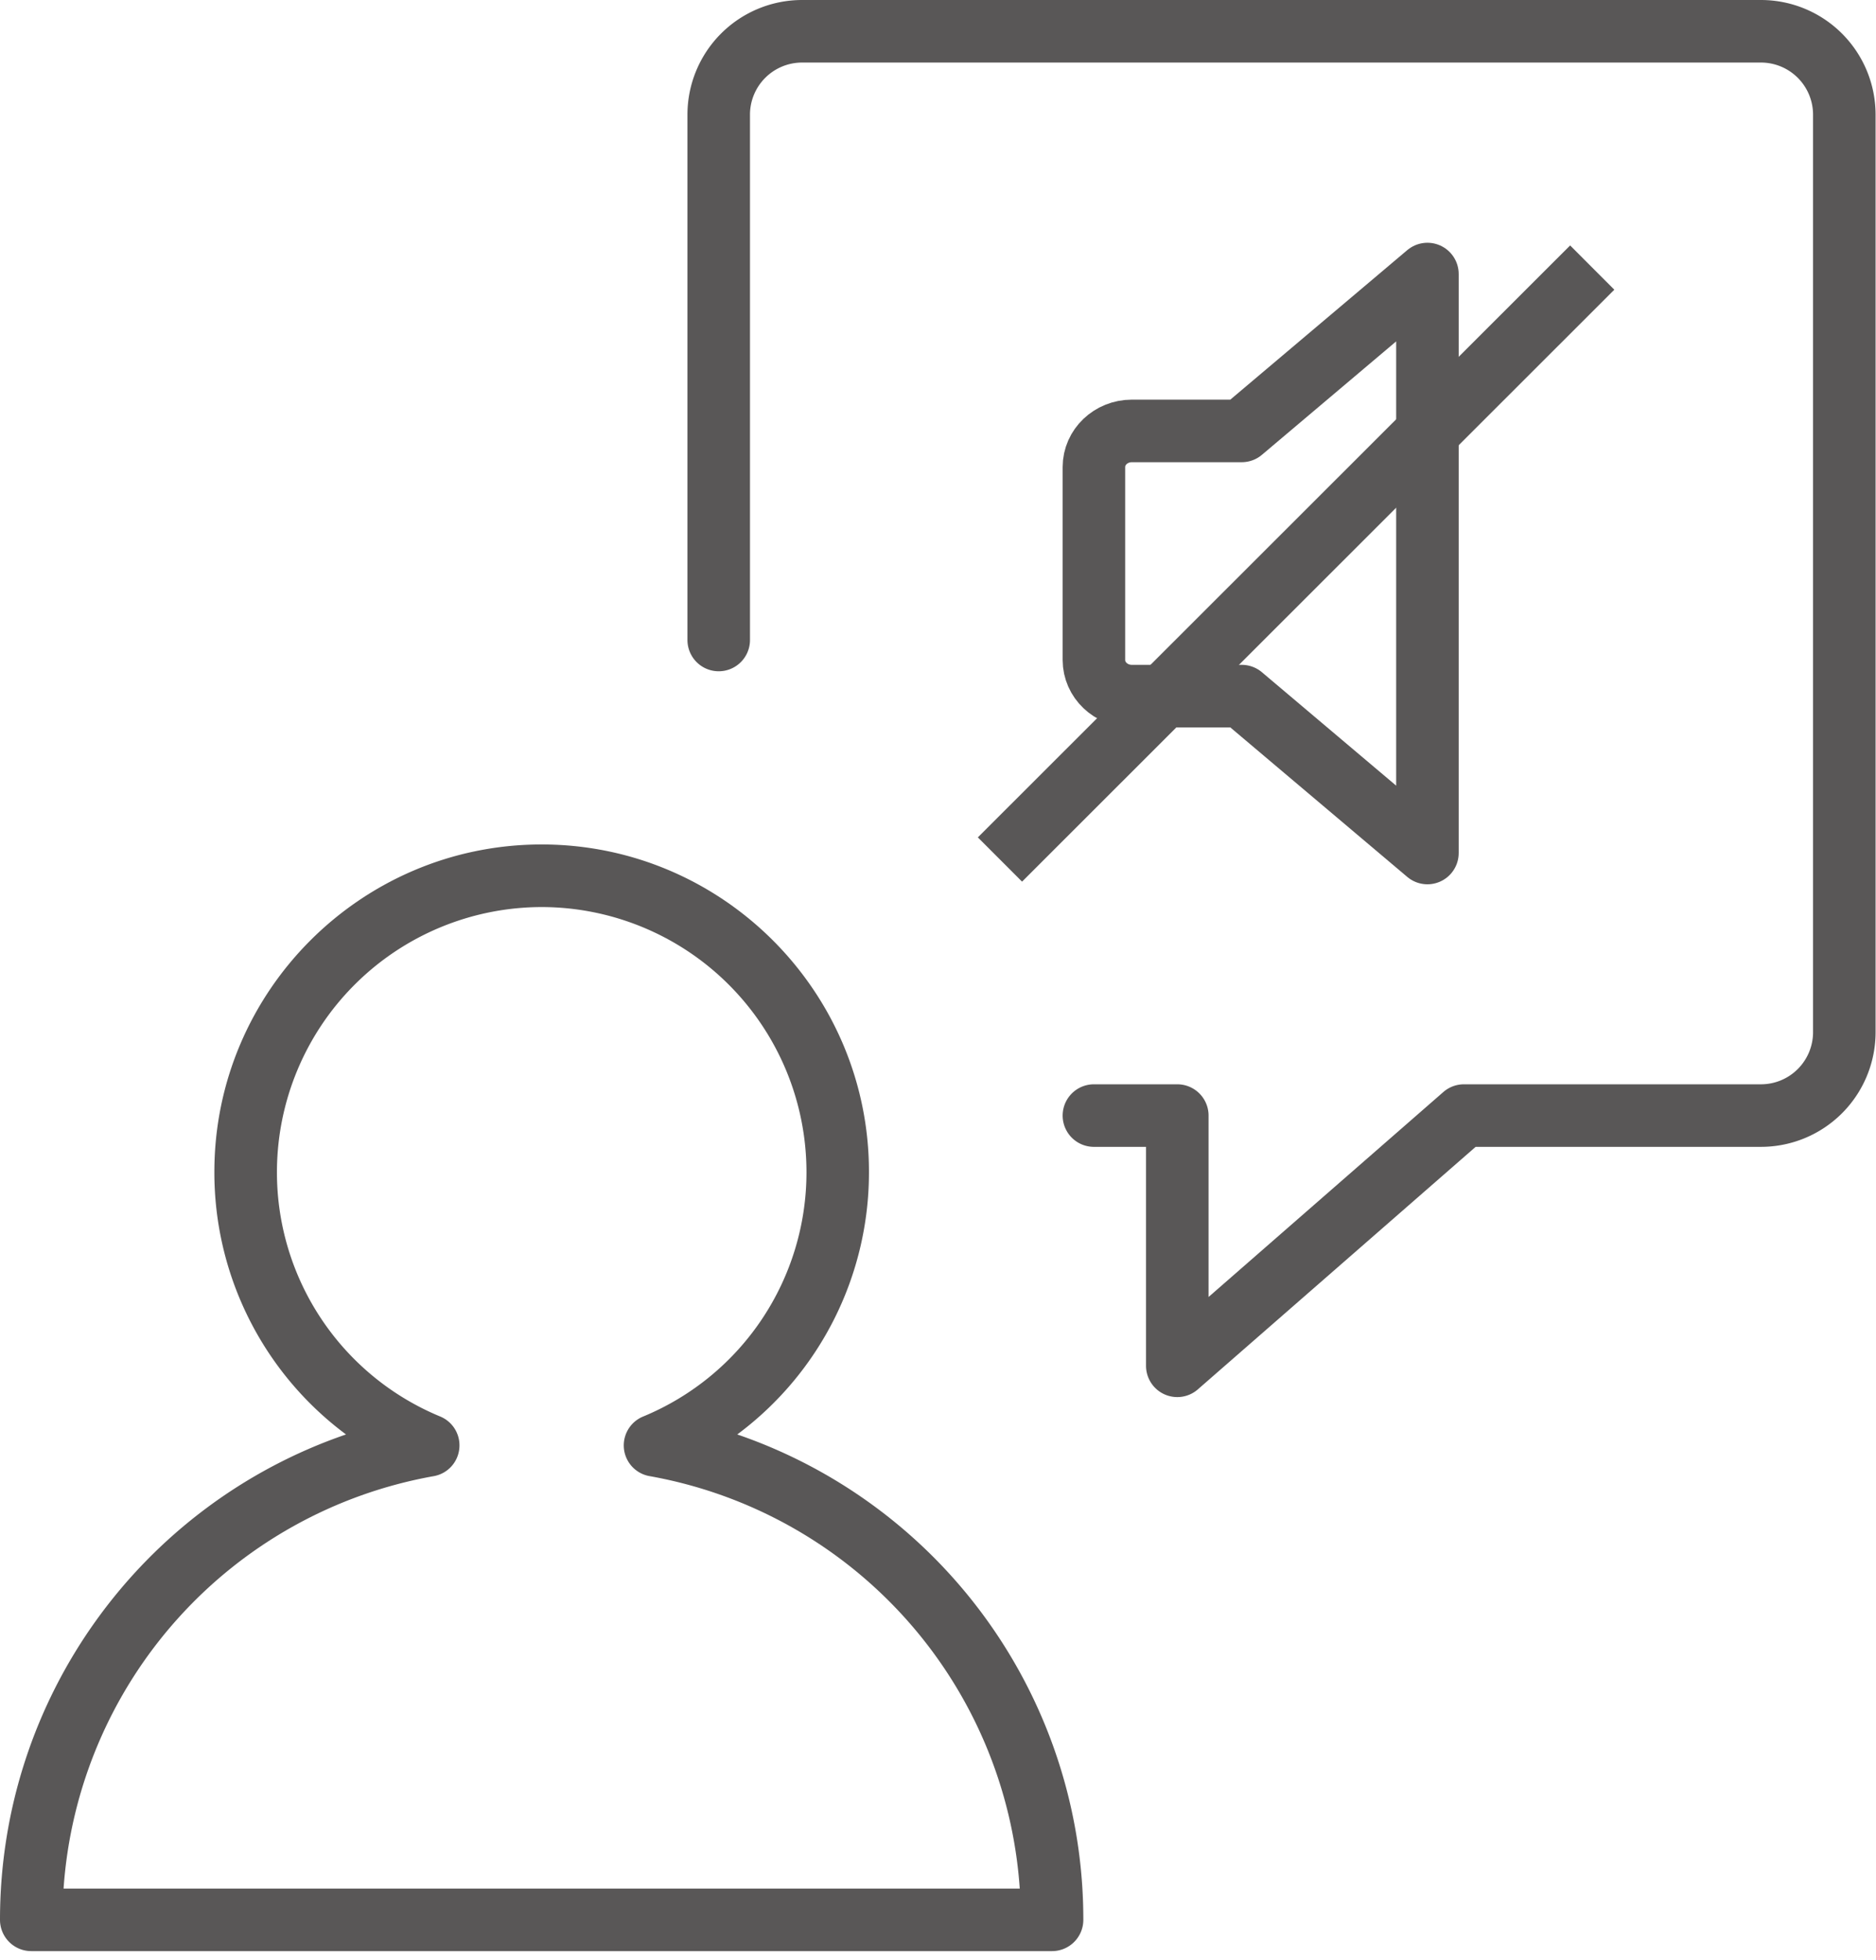 <svg width="45" height="47" fill="none" xmlns="http://www.w3.org/2000/svg"><g clip-path="url(#clip0_304_125)"><path d="M25.236 46.785H.75a.75.75 0 01-.75-.75c0-5.326 3.395-9.956 8.3-11.639a7.826 7.826 0 01-3.158-6.295c0-4.33 3.522-7.852 7.851-7.852 4.329 0 7.851 3.522 7.851 7.852a7.827 7.827 0 01-3.159 6.295 12.296 12.296 0 018.301 11.639.75.75 0 01-.75.75zm-23.711-1.5h22.936a10.798 10.798 0 00-8.876-9.889.748.748 0 01-.157-1.43 6.335 6.335 0 003.917-5.864 6.359 6.359 0 00-6.351-6.352 6.359 6.359 0 00-6.351 6.352 6.334 6.334 0 003.917 5.864.748.748 0 01.457.773.747.747 0 01-.613.657 10.799 10.799 0 00-8.879 9.889z" fill="#595757"/><path d="M29.786 16.692l4.454 3.762V6.571l-4.454 3.762h-2.637c-.502 0-.909.388-.909.866v4.627c0 .478.407.866.909.866h2.637z" stroke="#595757" stroke-width="1.5" stroke-miterlimit="10" stroke-linejoin="round"/><path d="M26.24 26.75h2v6l6.875-6h7.125a2 2 0 002-2v-22a2 2 0 00-2-2h-23a2 2 0 00-2 2v12.596" stroke="#595757" stroke-width="1.5" stroke-miterlimit="10" stroke-linecap="round" stroke-linejoin="round"/><path d="M38.193 6.416L23.986 20.61" stroke="#595757" stroke-width="1.5" stroke-miterlimit="10" stroke-linejoin="round"/></g><defs><clipPath id="clip0_304_125"><path fill="#fff" d="M0 0h44.99v46.785H0z"/></clipPath></defs></svg>